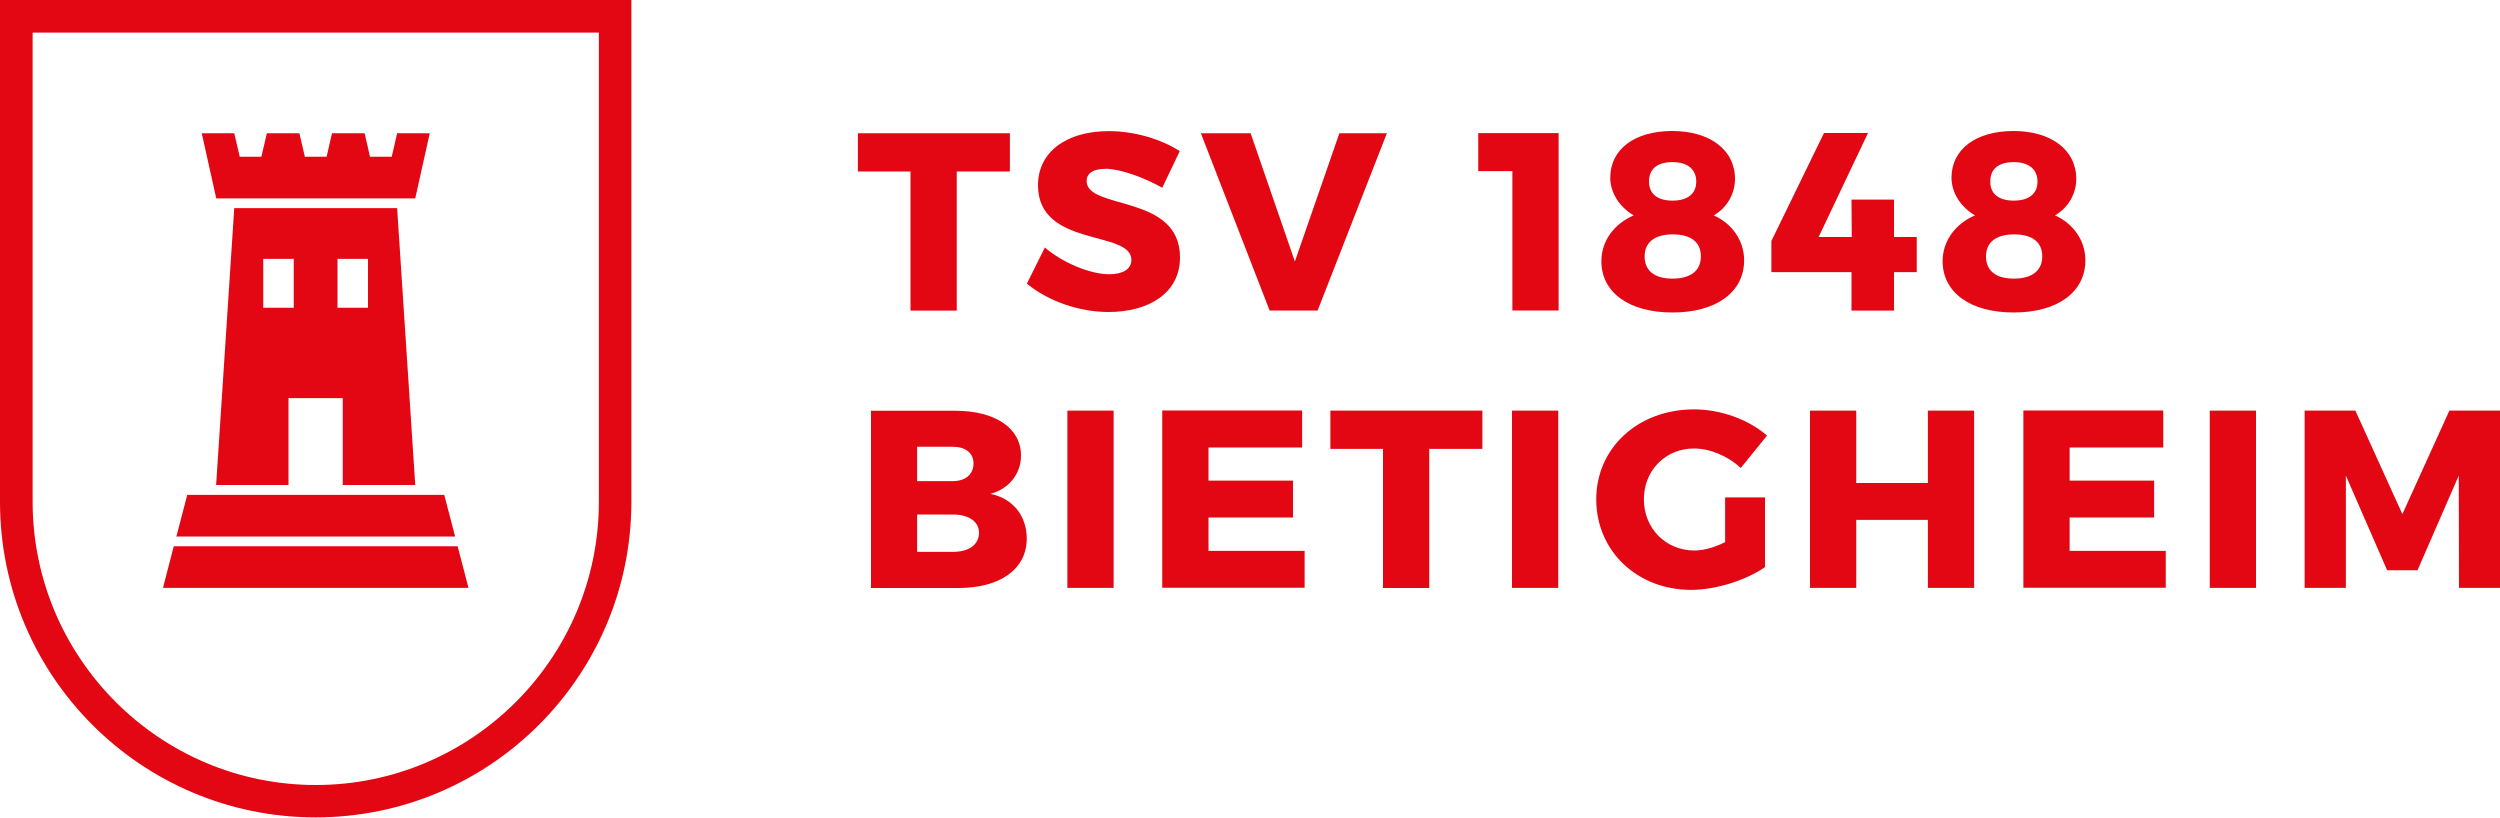 <?xml version="1.0" encoding="UTF-8"?>
<svg id="Ebene_2" data-name="Ebene 2" xmlns="http://www.w3.org/2000/svg" viewBox="0 0 200 65.4">
  <defs>
    <style>
      .cls-1 {
        fill: #e30613;
      }
    </style>
  </defs>
  <g id="Ebene_1-2" data-name="Ebene 1">
    <g>
      <path class="cls-1" d="M50.52,0H0v40.14c0,13.95,11.31,25.25,25.25,25.25s25.26-11.31,25.26-25.25V0ZM47.91,2.61v37.54c0,12.49-10.16,22.65-22.65,22.65S2.61,52.63,2.61,40.14V2.61h45.3Z"/>
      <g>
        <polygon class="cls-1" points="16.14 10.66 17.3 15.87 33.22 15.87 34.38 10.66 31.77 10.66 31.34 12.54 29.6 12.54 29.17 10.66 26.56 10.66 26.13 12.54 24.39 12.54 23.95 10.66 21.35 10.66 20.91 12.54 19.18 12.54 18.74 10.66 16.14 10.66"/>
        <path class="cls-1" d="M27,20.71h2.44v3.91h-2.44v-3.91ZM23.5,24.62h-2.44v-3.91h2.44v3.91ZM33.22,38.8l-1.45-22.15h-13.03l-1.45,22.15h5.79v-6.95h4.34v6.95h5.79Z"/>
        <polygon class="cls-1" points="14.98 39.59 14.11 42.92 36.41 42.92 35.54 39.59 14.98 39.59"/>
        <polygon class="cls-1" points="13.9 43.7 13.04 47.03 37.48 47.03 36.61 43.7 13.9 43.7"/>
      </g>
      <g>
        <path class="cls-1" d="M80.79,10.66v3.06h-4.25v11.13h-3.7v-11.13h-4.21v-3.06h12.16Z"/>
        <path class="cls-1" d="M88.41,13.51c-.89,0-1.48.32-1.48.97,0,2.35,7.47,1.01,7.47,6.11,0,2.89-2.55,4.37-5.71,4.37-2.37,0-4.84-.87-6.54-2.27l1.44-2.89c1.46,1.25,3.66,2.14,5.14,2.14,1.09,0,1.78-.4,1.78-1.15,0-2.41-7.47-.95-7.47-5.97,0-2.65,2.25-4.33,5.67-4.33,2.08,0,4.19.65,5.67,1.6l-1.4,2.93c-1.5-.85-3.4-1.52-4.57-1.52Z"/>
        <path class="cls-1" d="M100.05,10.66l3.54,10.26,3.56-10.26h3.8l-5.54,14.18h-3.84l-5.5-14.18h3.99Z"/>
        <path class="cls-1" d="M124.69,10.66v14.18h-3.7v-11.15h-2.73v-3.04h6.43Z"/>
        <path class="cls-1" d="M138.8,14.32c0,1.19-.65,2.31-1.7,2.91,1.48.67,2.43,2.02,2.43,3.6,0,2.55-2.25,4.17-5.73,4.17s-5.69-1.6-5.69-4.11c0-1.6,1.01-2.99,2.59-3.66-1.15-.67-1.88-1.82-1.88-3.01,0-2.29,1.96-3.74,4.96-3.74s5.02,1.5,5.02,3.84ZM131.57,20.51c0,1.15.79,1.78,2.23,1.78s2.27-.63,2.27-1.78-.81-1.76-2.25-1.76-2.25.63-2.25,1.76ZM131.92,14.53c0,.97.67,1.52,1.88,1.52s1.9-.55,1.9-1.52-.67-1.56-1.9-1.56-1.88.55-1.88,1.56Z"/>
        <path class="cls-1" d="M149.44,10.64l-3.95,8.32h2.65l-.02-2.99h3.4v2.99h1.82v2.81h-1.82v3.08h-3.4v-3.08h-6.41v-2.49l4.21-8.64h3.52Z"/>
        <path class="cls-1" d="M166.1,14.32c0,1.19-.65,2.31-1.7,2.91,1.48.67,2.43,2.02,2.43,3.6,0,2.55-2.25,4.17-5.73,4.17s-5.69-1.6-5.69-4.11c0-1.6,1.01-2.99,2.59-3.66-1.15-.67-1.88-1.82-1.88-3.01,0-2.29,1.96-3.74,4.96-3.74s5.02,1.5,5.02,3.84ZM158.88,20.51c0,1.15.79,1.78,2.23,1.78s2.27-.63,2.27-1.78-.81-1.76-2.25-1.76-2.25.63-2.25,1.76ZM159.22,14.53c0,.97.67,1.52,1.88,1.52s1.9-.55,1.9-1.52-.67-1.56-1.9-1.56-1.88.55-1.88,1.56Z"/>
      </g>
      <g>
        <path class="cls-1" d="M81.68,36.43c0,1.48-.95,2.67-2.45,3.08,1.8.36,2.91,1.76,2.91,3.58,0,2.43-2.12,3.95-5.46,3.95h-7v-14.18h6.74c3.22,0,5.26,1.4,5.26,3.58ZM77.88,37.08c0-.85-.65-1.34-1.66-1.34h-2.85v2.75h2.85c1.01,0,1.66-.53,1.66-1.42ZM78.32,42.62c0-.89-.81-1.46-2.1-1.46h-2.85v2.99h2.85c1.29,0,2.1-.57,2.1-1.54Z"/>
        <path class="cls-1" d="M89.09,32.85v14.18h-3.7v-14.18h3.7Z"/>
        <path class="cls-1" d="M104.17,32.85v2.95h-7.49v2.65h6.76v2.95h-6.76v2.67h7.69v2.95h-11.39v-14.18h11.19Z"/>
        <path class="cls-1" d="M118.59,32.85v3.06h-4.25v11.13h-3.7v-11.13h-4.21v-3.06h12.16Z"/>
        <path class="cls-1" d="M124.66,32.85v14.18h-3.7v-14.18h3.7Z"/>
        <path class="cls-1" d="M138,39.79h3.2v5.58c-1.52,1.05-3.93,1.82-5.91,1.82-4.33,0-7.59-3.12-7.59-7.24s3.34-7.2,7.83-7.2c2.12,0,4.37.81,5.83,2.1l-2.1,2.59c-1.01-.95-2.45-1.56-3.74-1.56-2.29,0-4.01,1.76-4.01,4.07s1.74,4.09,4.05,4.09c.71,0,1.6-.24,2.45-.67v-3.58Z"/>
        <path class="cls-1" d="M148.5,32.85v5.79h5.73v-5.79h3.7v14.18h-3.7v-5.44h-5.73v5.44h-3.7v-14.18h3.7Z"/>
        <path class="cls-1" d="M173.06,32.85v2.95h-7.49v2.65h6.76v2.95h-6.76v2.67h7.69v2.95h-11.39v-14.18h11.19Z"/>
        <path class="cls-1" d="M180.48,32.85v14.18h-3.7v-14.18h3.7Z"/>
        <path class="cls-1" d="M188.43,32.85l3.76,8.28,3.76-8.28h4.05v14.18h-3.28l-.02-8.98-3.3,7.57h-2.43l-3.3-7.57v8.98h-3.3v-14.18h4.05Z"/>
      </g>
    </g>
  </g>
</svg>